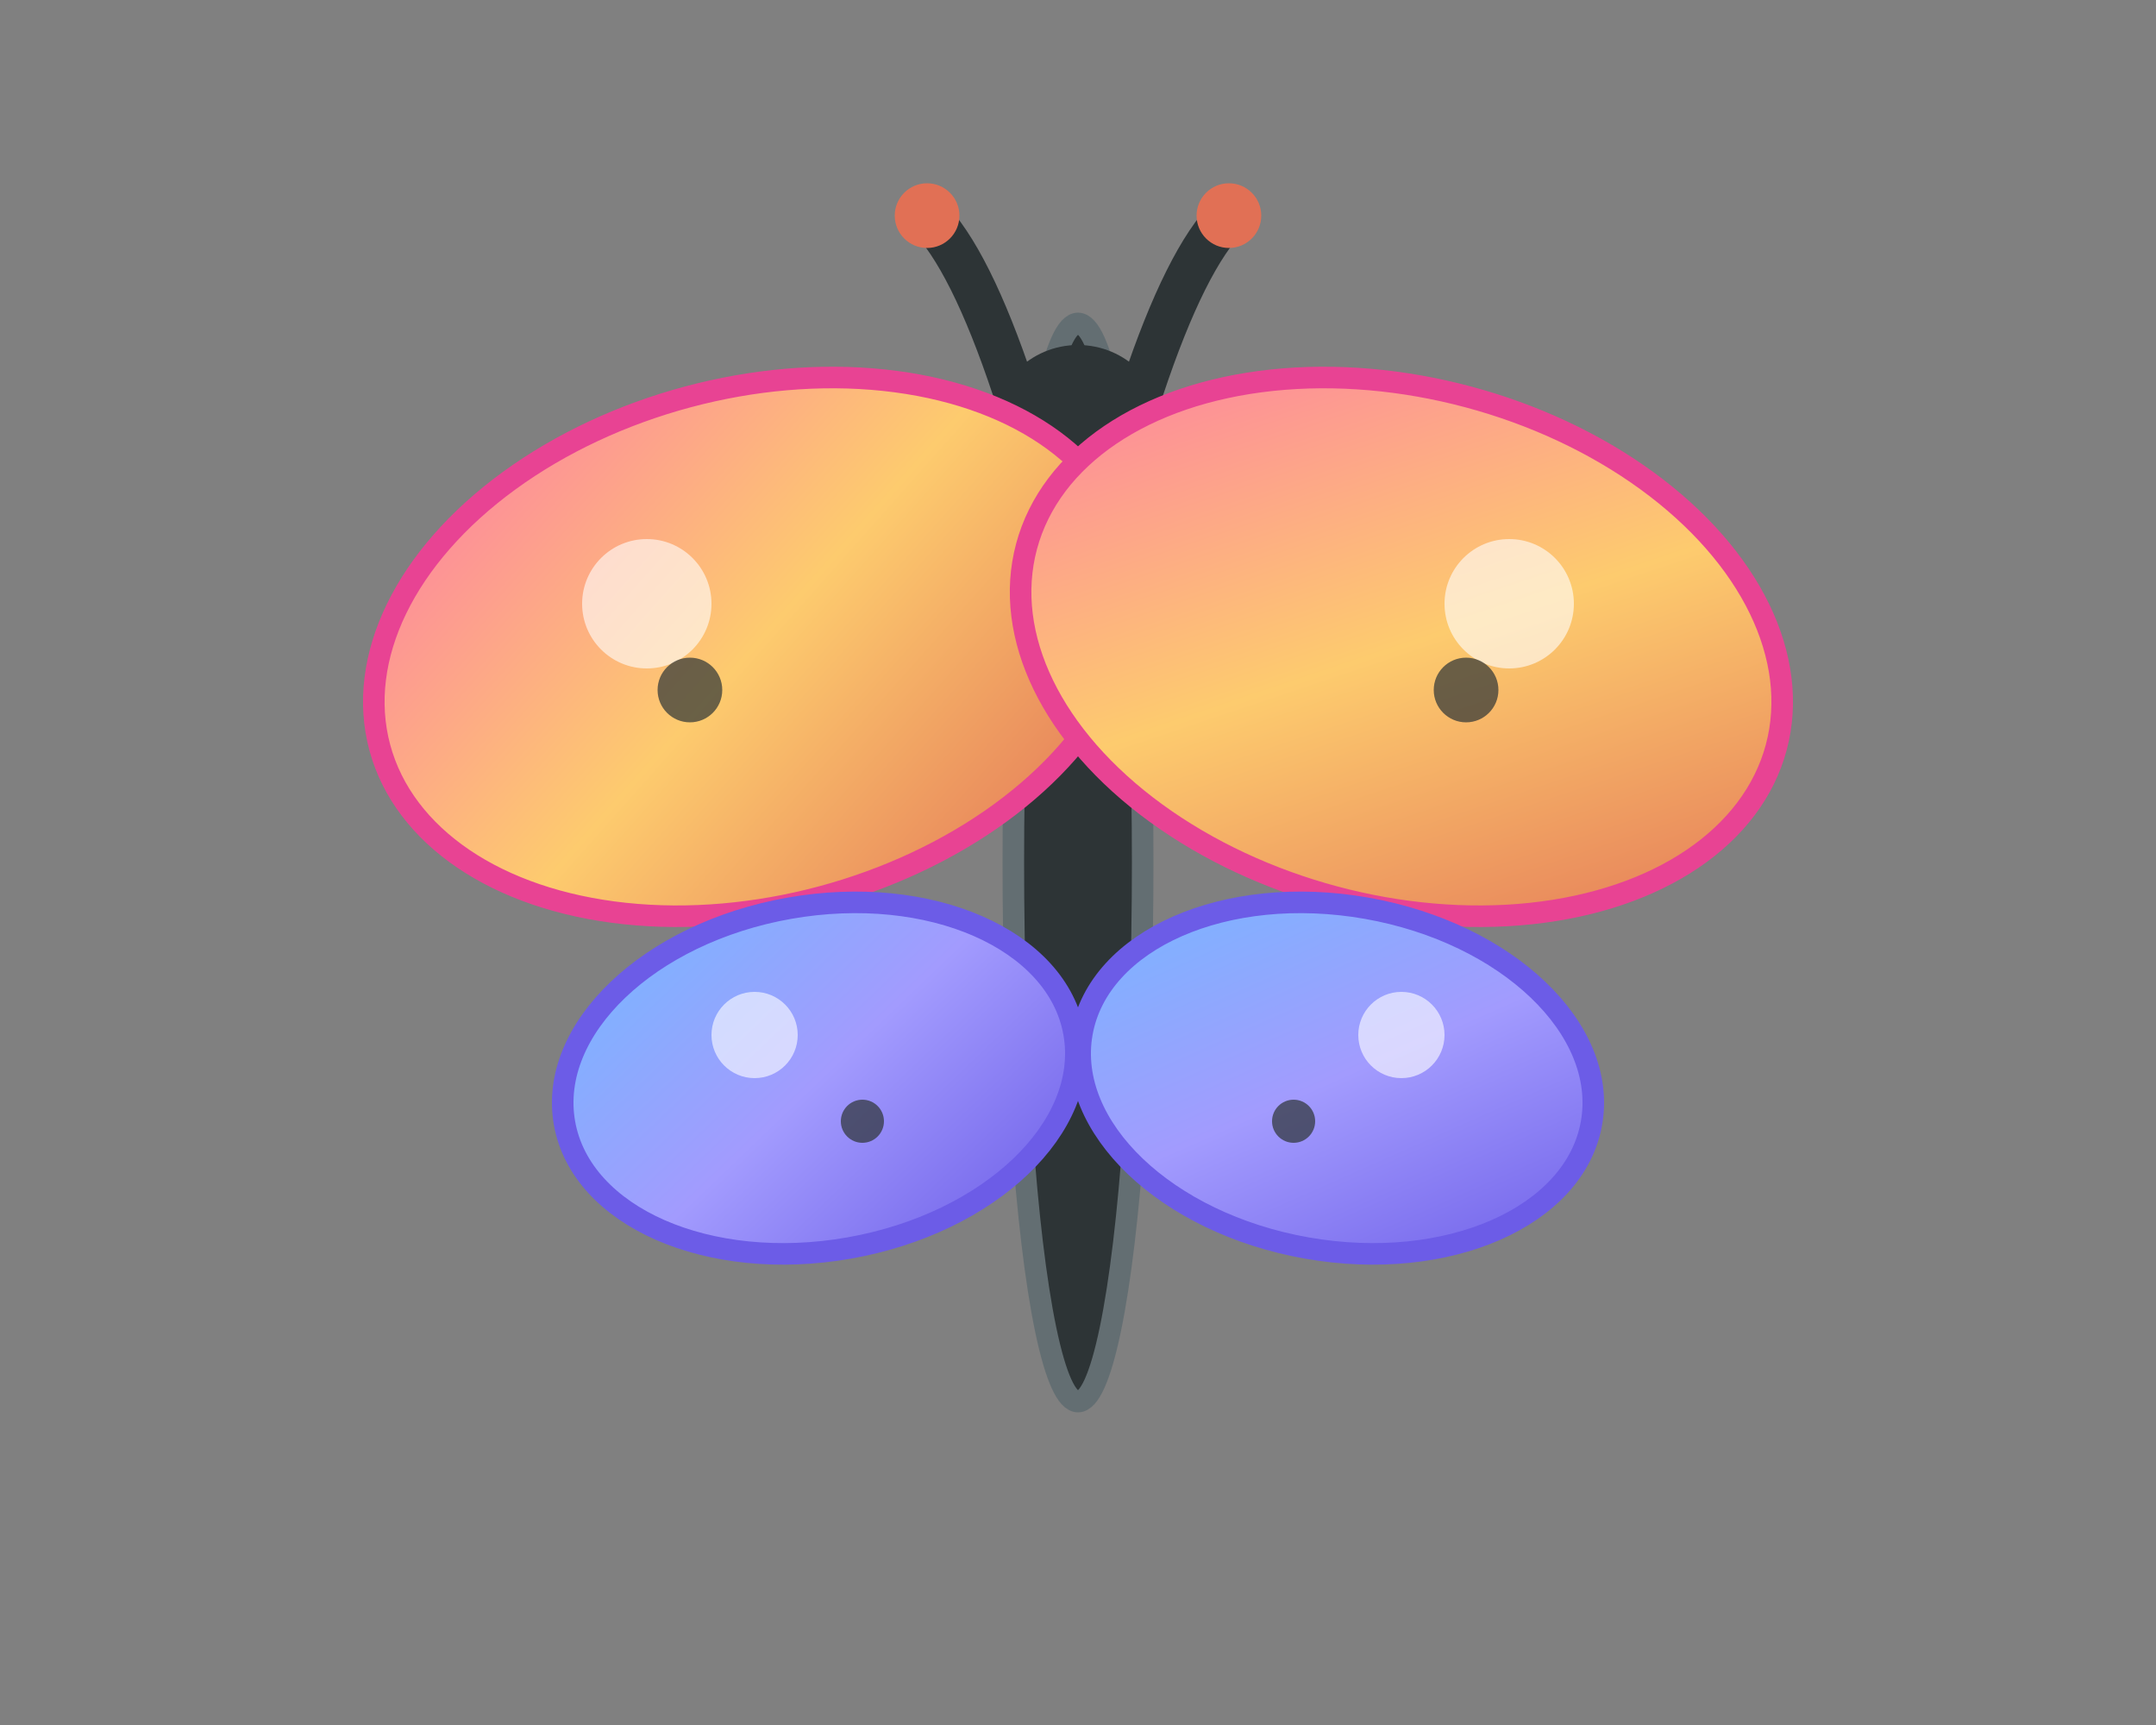 <svg xmlns="http://www.w3.org/2000/svg" viewBox="0 0 100 80" width="60" height="48">
  <rect x="0" y="0" width="100" height="80" fill="#808080" stroke="none"/>
  <defs>
    <linearGradient id="wingGradient1" x1="0%" y1="0%" x2="100%" y2="100%">
      <stop offset="0%" style="stop-color:#fd79a8;stop-opacity:1" />
      <stop offset="50%" style="stop-color:#fdcb6e;stop-opacity:1" />
      <stop offset="100%" style="stop-color:#e17055;stop-opacity:1" />
    </linearGradient>
    <linearGradient id="wingGradient2" x1="0%" y1="0%" x2="100%" y2="100%">
      <stop offset="0%" style="stop-color:#74b9ff;stop-opacity:1" />
      <stop offset="50%" style="stop-color:#a29bfe;stop-opacity:1" />
      <stop offset="100%" style="stop-color:#6c5ce7;stop-opacity:1" />
    </linearGradient>
  </defs>
  
  <!-- Body -->
  <ellipse cx="50" cy="40" rx="3" ry="25" fill="#2d3436" stroke="#636e72" stroke-width="1"/>
  
  <!-- Head -->
  <circle cx="50" cy="20" r="4" fill="#2d3436"/>
  
  <!-- Antennae -->
  <path d="M 47 18 Q 45 12 43 10" stroke="#2d3436" stroke-width="2" fill="none" stroke-linecap="round"/>
  <path d="M 53 18 Q 55 12 57 10" stroke="#2d3436" stroke-width="2" fill="none" stroke-linecap="round"/>
  <circle cx="43" cy="10" r="1.5" fill="#e17055"/>
  <circle cx="57" cy="10" r="1.5" fill="#e17055"/>
  
  <!-- Upper wings -->
  <ellipse cx="35" cy="30" rx="18" ry="12" fill="url(#wingGradient1)" stroke="#e84393" stroke-width="1" transform="rotate(-15 35 30)"/>
  <ellipse cx="65" cy="30" rx="18" ry="12" fill="url(#wingGradient1)" stroke="#e84393" stroke-width="1" transform="rotate(15 65 30)"/>
  
  <!-- Lower wings -->
  <ellipse cx="38" cy="50" rx="12" ry="8" fill="url(#wingGradient2)" stroke="#6c5ce7" stroke-width="1" transform="rotate(-10 38 50)"/>
  <ellipse cx="62" cy="50" rx="12" ry="8" fill="url(#wingGradient2)" stroke="#6c5ce7" stroke-width="1" transform="rotate(10 62 50)"/>
  
  <!-- Wing patterns -->
  <circle cx="30" cy="28" r="3" fill="rgba(255,255,255,0.6)"/>
  <circle cx="70" cy="28" r="3" fill="rgba(255,255,255,0.6)"/>
  <circle cx="35" cy="48" r="2" fill="rgba(255,255,255,0.6)"/>
  <circle cx="65" cy="48" r="2" fill="rgba(255,255,255,0.6)"/>
  
  <!-- Wing spots -->
  <circle cx="32" cy="32" r="1.5" fill="#2d3436" opacity="0.7"/>
  <circle cx="68" cy="32" r="1.5" fill="#2d3436" opacity="0.7"/>
  <circle cx="40" cy="52" r="1" fill="#2d3436" opacity="0.7"/>
  <circle cx="60" cy="52" r="1" fill="#2d3436" opacity="0.7"/>
</svg>